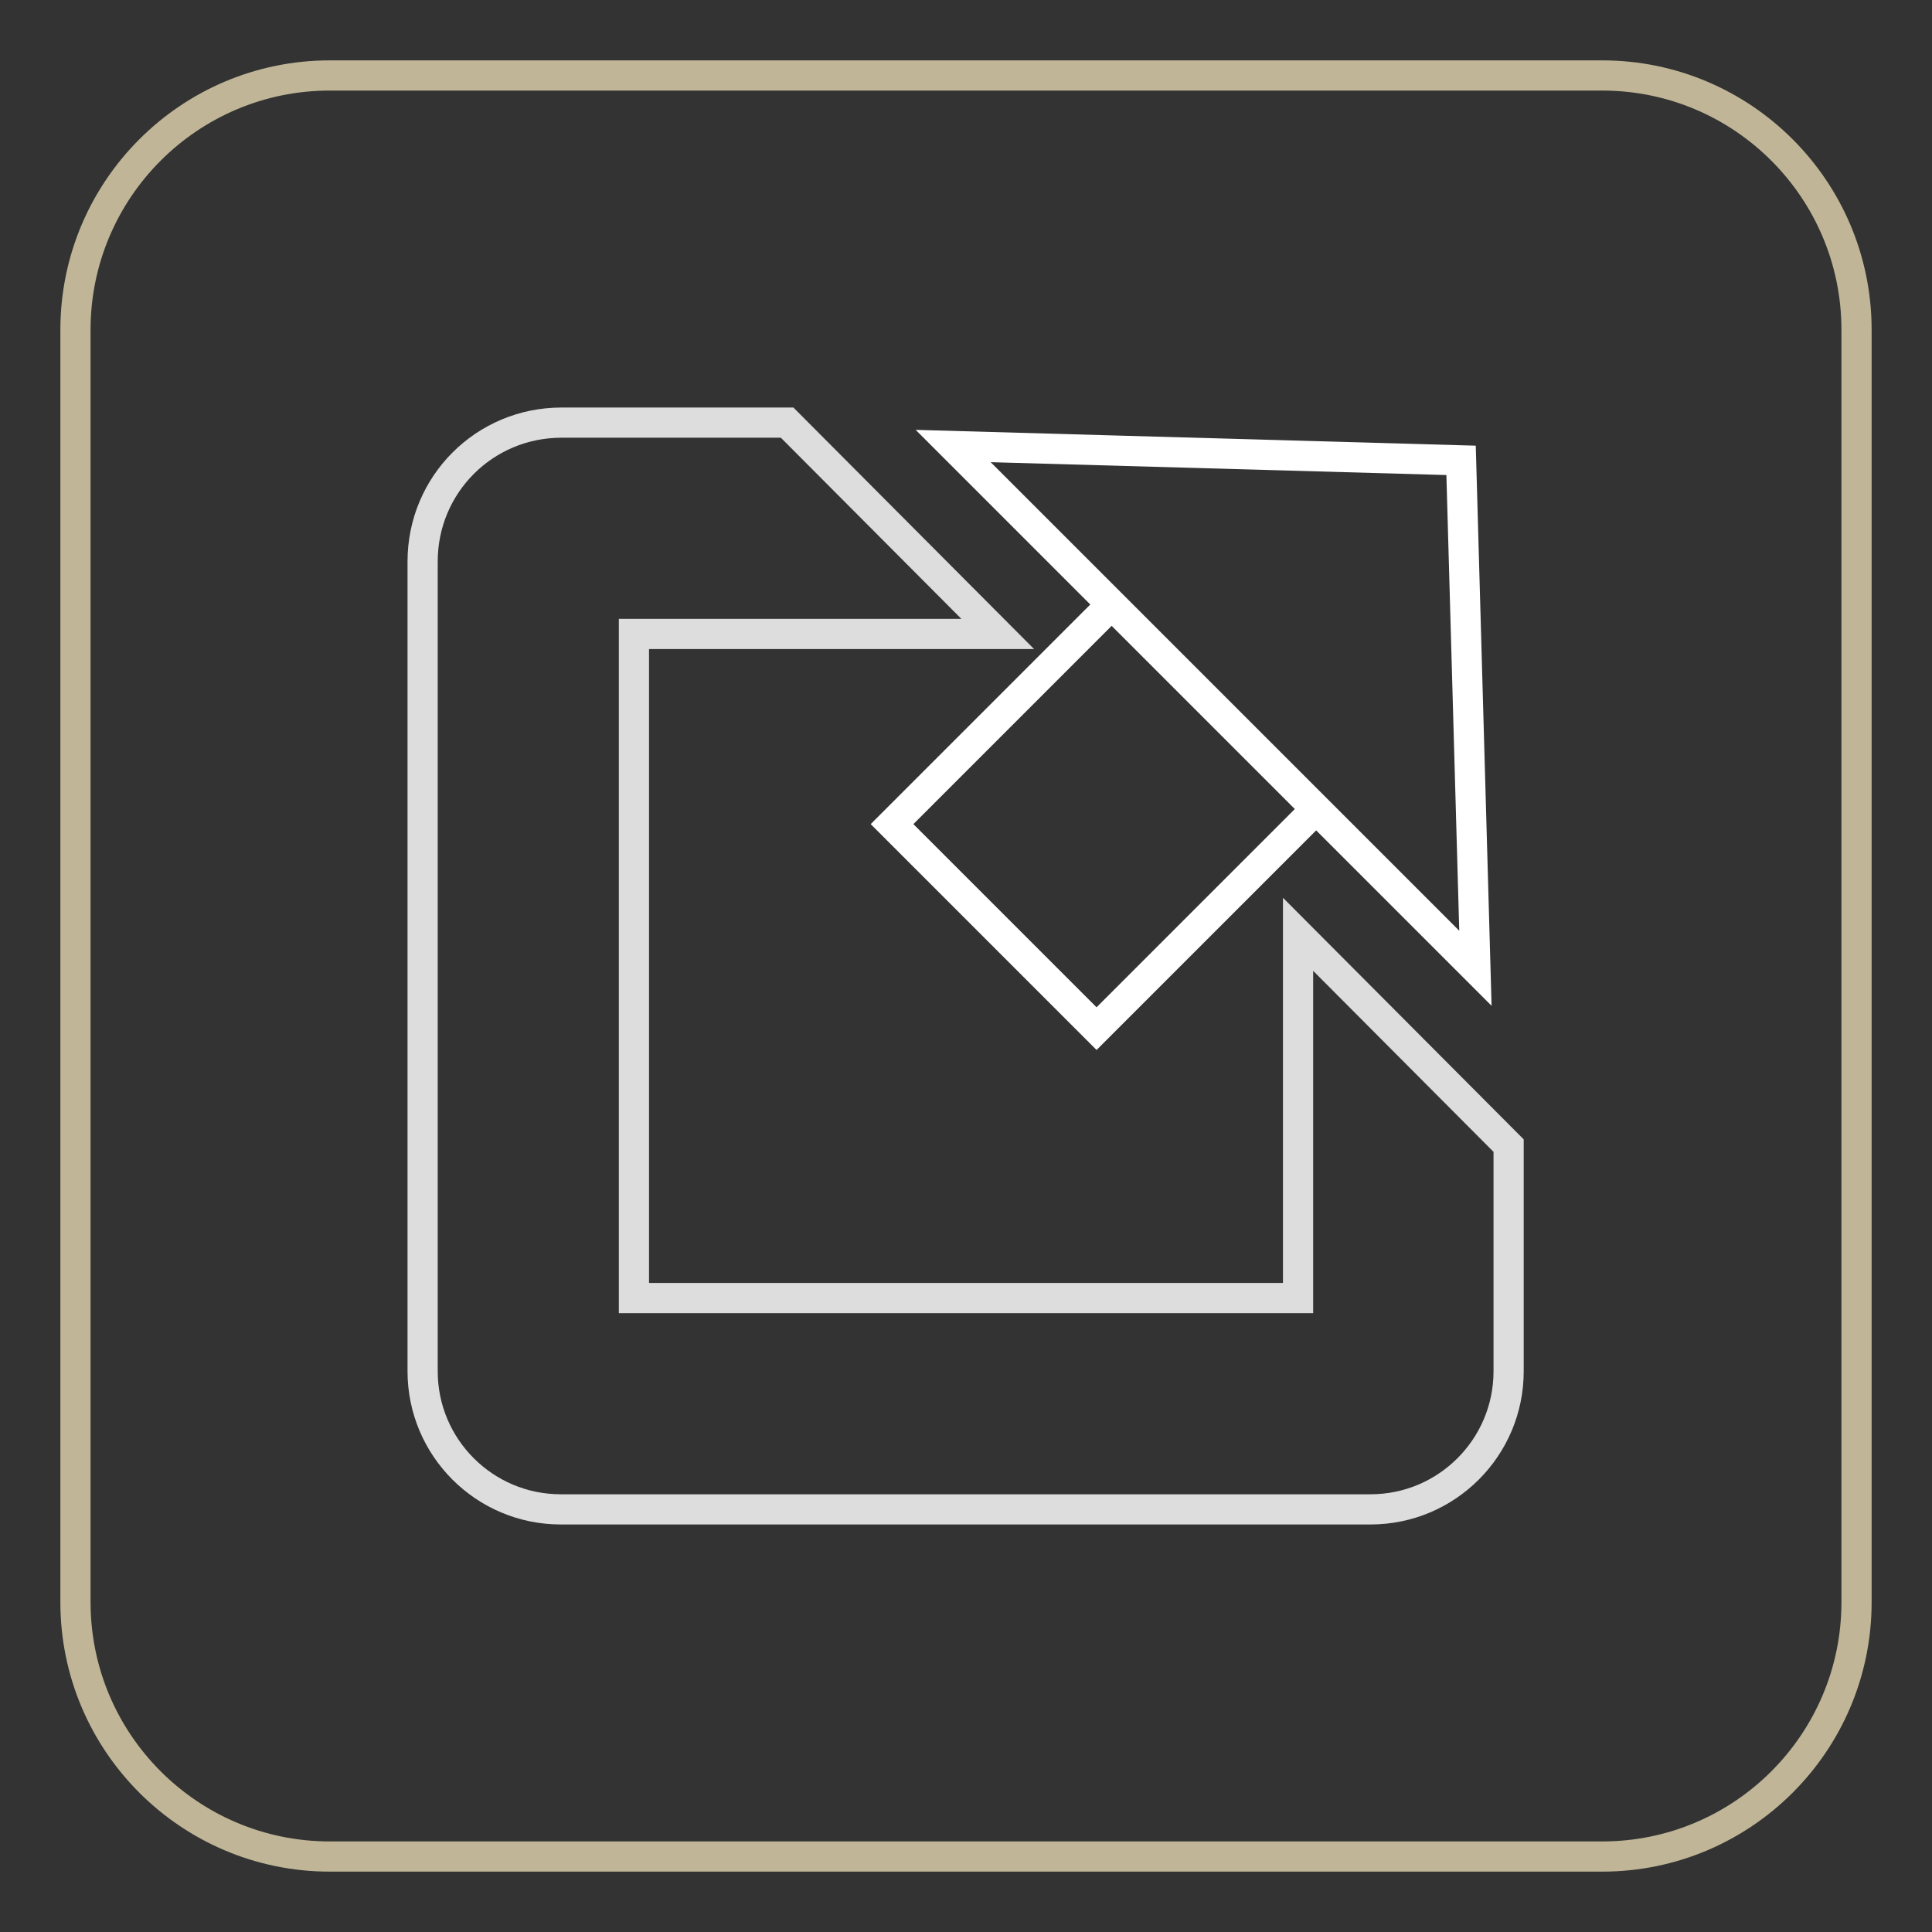 <?xml version="1.0" encoding="utf-8"?>
<!-- Svg Vector Icons : http://www.onlinewebfonts.com/icon -->
<!DOCTYPE svg PUBLIC "-//W3C//DTD SVG 1.1//EN" "http://www.w3.org/Graphics/SVG/1.1/DTD/svg11.dtd">
<svg version="1.1" xmlns="http://www.w3.org/2000/svg" xmlns:xlink="http://www.w3.org/1999/xlink" x="0px" y="0px" viewBox="0 0 256 256" enable-background="new 0 0 256 256" xml:space="preserve">
<rect x="0" y="0" width="256" height="256" fill="#333333" stroke="none"/>
<g> <path stroke-width="4" fill-opacity="0" stroke="#c0b697"  d="M212.3,10H43.7C25.1,10,10,25.1,10,43.7v168.6c0,18.6,15.1,33.7,33.7,33.7h168.6 c18.6,0,33.7-15.1,33.7-33.7V43.7C246,25.1,230.9,10,212.3,10z"/> <path stroke-width="4" fill-opacity="0" stroke="#dddddd"  d="M172,172H84V84h48.2L104.3,56H74.4C64.2,56,56,64.2,56,74.4v107.3c0,10.1,8.2,18.3,18.3,18.3h107.3 c10.1,0,18.3-8.2,18.3-18.3v-29.9L172,123.8V172L172,172z"/> <path stroke-width="4" fill-opacity="0" stroke="#ffffff"  d="M147.3,80.1l27.1,27.1l-29.1,29.1l-27.1-27.1L147.3,80.1z M126.3,59.1l67.3,1.9l1.9,67.3L126.3,59.1z"/></g>
</svg>